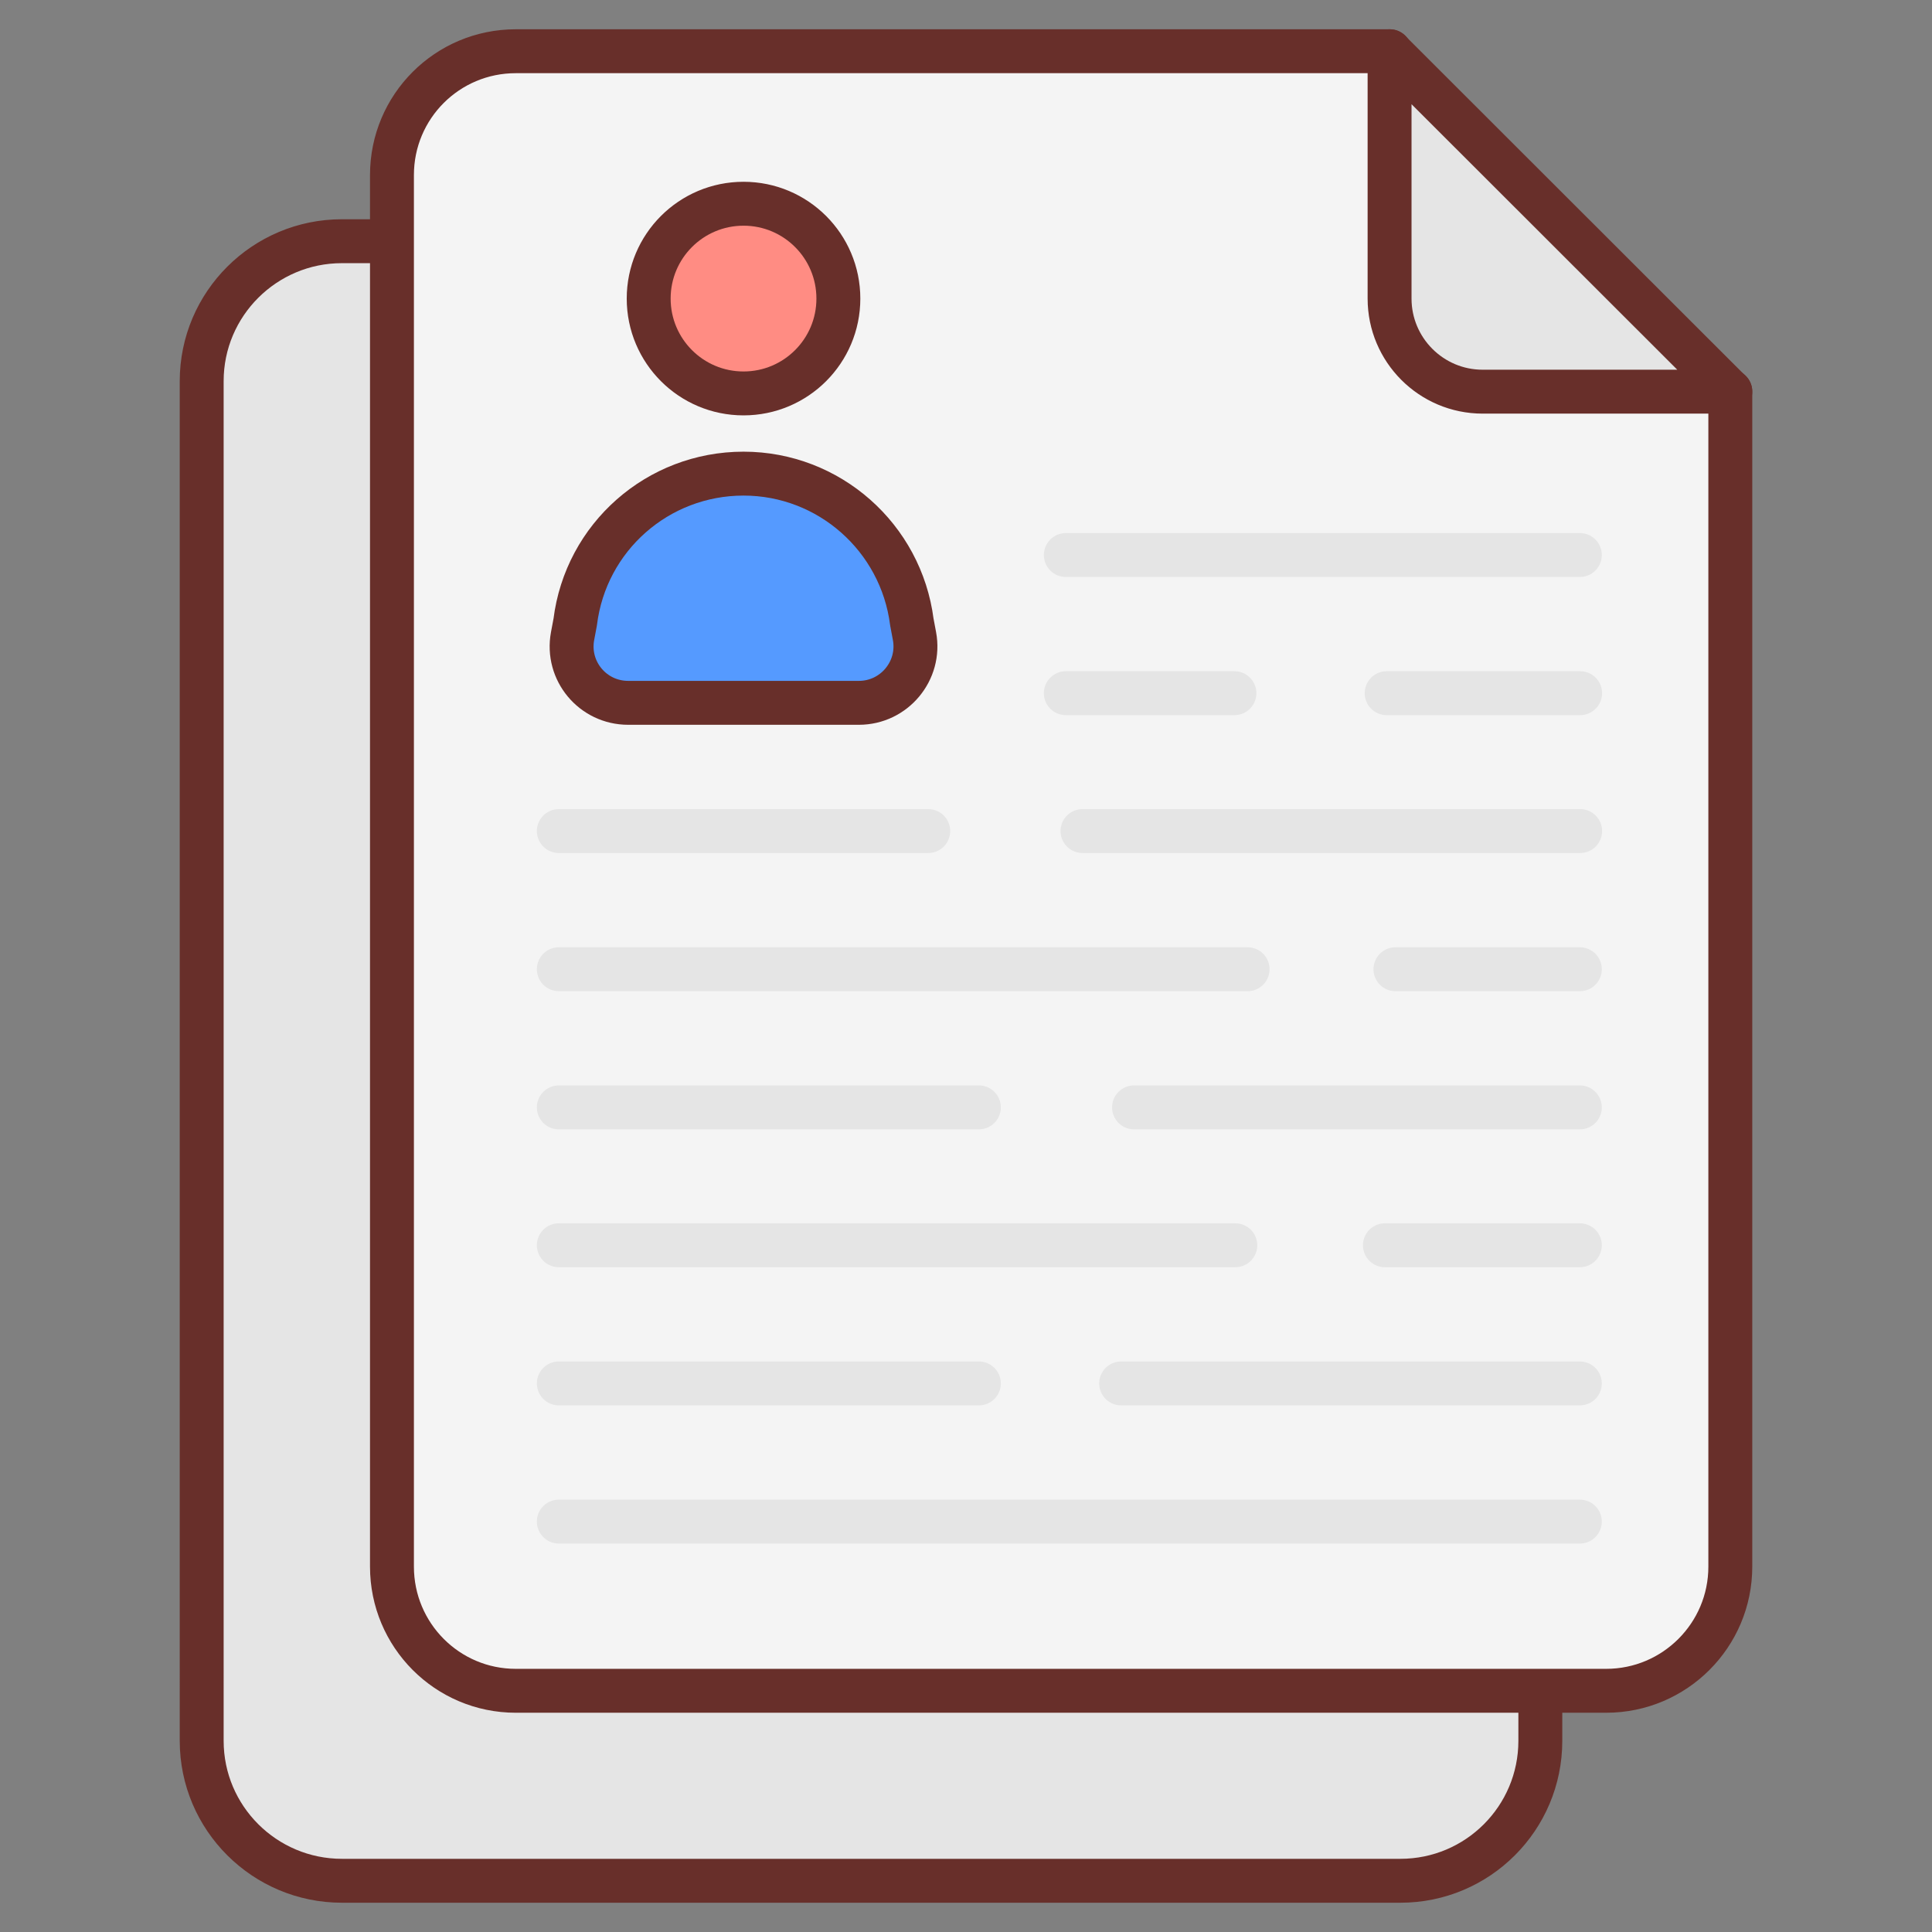 <svg xmlns="http://www.w3.org/2000/svg" enable-background="new 0 0 66 66" viewBox="0 0 66 66" width="66" height="66"><rect x="0" y="0" width="66" height="66" fill="#808080" stroke="none"/><path fill="#e5e5e5" stroke="#682f2a" stroke-linecap="round" stroke-linejoin="round" stroke-miterlimit="10" stroke-width="1.5" d="   M52.62,57.76v1.71c0,2.64-2.14,4.78-4.78,4.78H11.68c-2.64,0-4.79-2.14-4.79-4.78V13.02c0-2.64,2.15-4.78,4.79-4.78h1.69"/><path fill="#f4f4f4" stroke="#682f2a" stroke-linecap="round" stroke-linejoin="round" stroke-miterlimit="10" stroke-width="1.5" d="   M59.11,13.37v40.15c0,2.34-1.9,4.24-4.24,4.24h-2.25h-35c-2.34,0-4.23-1.9-4.23-4.24V5.98c0-2.34,1.89-4.23,4.23-4.23h29.86"/><path fill="#e5e5e5" stroke="#682f2a" stroke-linecap="round" stroke-linejoin="round" stroke-miterlimit="10" stroke-width="1.5" d="   M47.47,1.75v8.45c0,1.75,1.42,3.18,3.18,3.18h8.46L47.47,1.75z"/><path fill="#559aff" stroke="#682f2a" stroke-linecap="round" stroke-linejoin="round" stroke-miterlimit="10" stroke-width="1.5" d="   M29.34,24.01h-7.88c-1.21,0-2.12-1.09-1.9-2.28l0.09-0.48c0.36-2.9,2.82-5.07,5.75-5.07l0,0c2.92,0,5.38,2.18,5.75,5.07l0.09,0.48   C31.46,22.91,30.55,24.01,29.34,24.01z"/><path fill="#ff8c83" stroke="#682f2a" stroke-linecap="round" stroke-linejoin="round" stroke-miterlimit="10" stroke-width="1.5" d="   M25.4,6.96c1.79,0,3.24,1.45,3.24,3.24s-1.45,3.24-3.24,3.24s-3.24-1.45-3.24-3.24S23.61,6.96,25.4,6.96"/><line x1="36.41" x2="53.97" y1="18.96" y2="18.96" fill="none" stroke="#e5e5e5" stroke-linecap="round" stroke-linejoin="round" stroke-miterlimit="10" stroke-width="1.5"/><path fill="#cccaca" stroke="#e5e5e5" stroke-linecap="round" stroke-linejoin="round" stroke-miterlimit="10" stroke-width="1.5" d="M47.37 23.68c2.2 0 4.4 0 6.61 0M36.41 23.68c1.92 0 3.84 0 5.76 0M36.98 28.39c5.67 0 11.33 0 17 0M19.09 28.39c4.21 0 8.41 0 12.62 0M47.67 33.11c2.1 0 4.2 0 6.3 0M19.09 33.11c7.84 0 15.69 0 23.53 0M38.74 37.83c5.08 0 10.15 0 15.23 0M19.09 37.83c4.78 0 9.57 0 14.35 0M47.31 42.54c2.22 0 4.44 0 6.66 0M19.09 42.54c7.7 0 15.41 0 23.11 0M38.3 47.26c5.22 0 10.45 0 15.67 0M19.09 47.26c4.78 0 9.57 0 14.35 0"/><line x1="19.09" x2="53.97" y1="51.98" y2="51.98" fill="none" stroke="#e5e5e5" stroke-linecap="round" stroke-linejoin="round" stroke-miterlimit="10" stroke-width="1.5"/></svg>